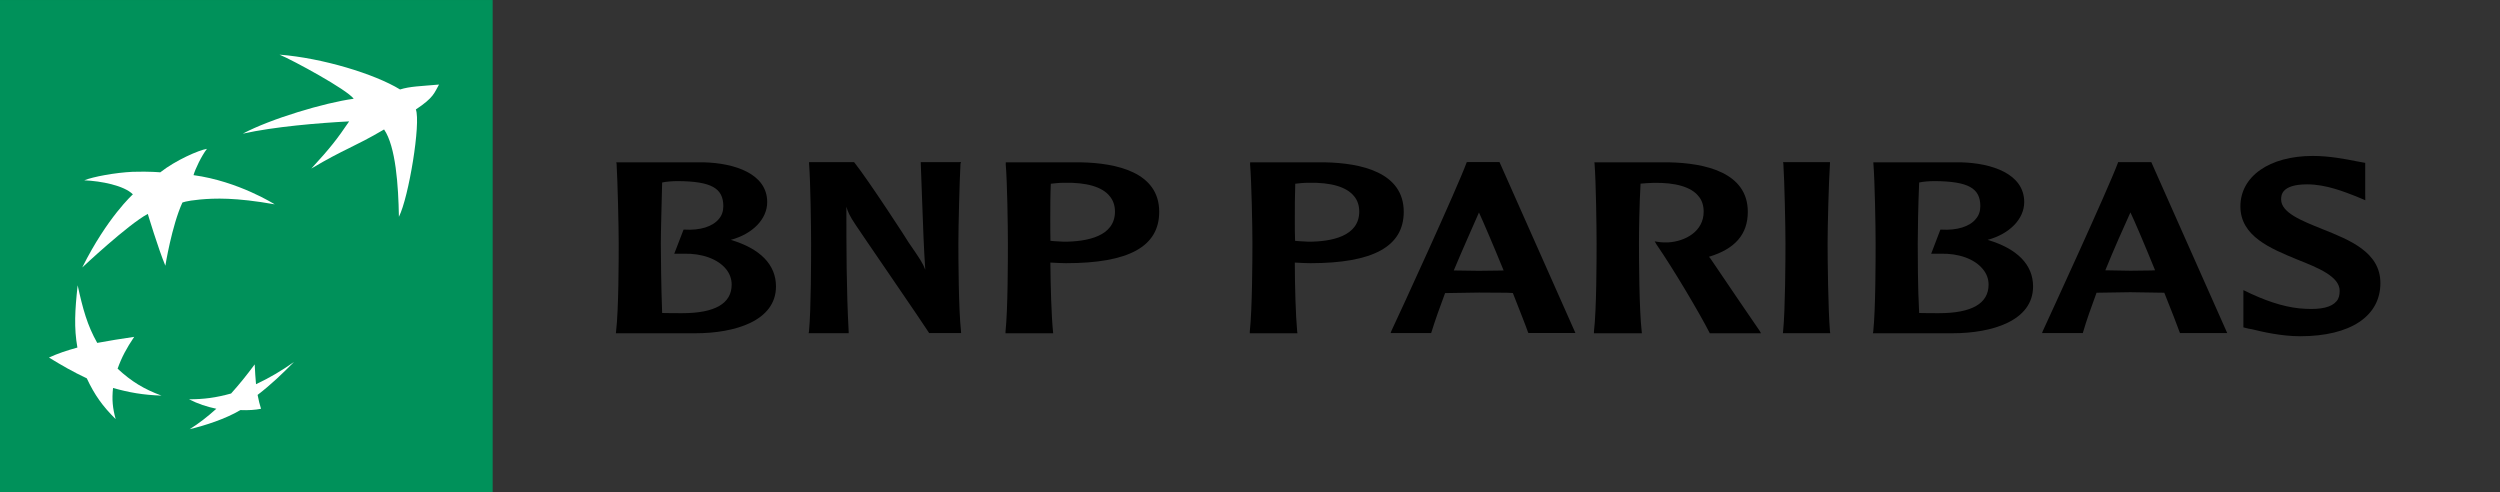 <?xml version="1.0" encoding="UTF-8" standalone="no"?>
<!-- Generator: Adobe Illustrator 28.0.0, SVG Export Plug-In . SVG Version: 6.00 Build 0)  -->

<svg
   version="1.1"
   id="Calque_1"
   x="0px"
   y="0px"
   viewBox="0 0 640 126"
   xml:space="preserve"
   width="640"
   height="126"
   xmlns="http://www.w3.org/2000/svg"
   xmlns:svg="http://www.w3.org/2000/svg"><rect x="0" y="0" width="640" height="126" fill="#333333" stroke="none"/><defs
   id="defs20" />
<style
   type="text/css"
   id="style1">
	.st0{fill:#00915A;}
	.st1{fill:#FFFFFF;}
</style>

<g
   id="g7"
   transform="matrix(2.247,0,0,2.245,-31.53,-31.494)"
   style="stroke-width:0.445">
	<g
   id="g6"
   style="stroke-width:0.445">
		<rect
   x="14.03"
   y="14.03"
   class="st0"
   width="56.13"
   height="56.13"
   id="rect1"
   style="stroke-width:0.445" />
		<g
   id="g5"
   style="stroke-width:0.445">
			<g
   id="g4"
   style="stroke-width:0.445">
				<path
   class="st1"
   d="m 57.79,28.79 c -3.46,2.04 -4.52,2.21 -8.29,4.46 2.19,-2.38 2.96,-3.39 4.31,-5.38 -3.47,0.18 -8.52,0.6 -12.12,1.4 v 0 0 0 c 3.14,-1.68 9.35,-3.54 12.64,-3.98 -0.76,-1.05 -6.92,-4.39 -8.45,-5.03 v 0 0 0 c 4.88,0.38 10.84,2.2 13.73,3.97 1.14,-0.36 2.32,-0.37 4.44,-0.56 v 0 0 0 c -0.54,0.93 -0.56,1.46 -2.64,2.84 v 0 0 0 c 0.58,1.54 -0.8,10 -1.93,12.24 v 0 0 0 C 59.42,35.2 59.12,30.73 57.79,28.79 Z"
   id="path1"
   style="stroke-width:0.445" />
				<path
   class="st1"
   d="m 32.43,59.14 c -1.99,-0.74 -3.42,-1.6 -5,-3.07 v 0 0 0 0 0 0 0 0 0 0 0 0 0 0 0 0 0 0 0 0 0 0 0 0 0 0 0 0 0 0 0 c 0.47,-1.31 1.01,-2.32 1.89,-3.63 v 0 0 0 0 0 0 0 0 0 0 0 0 0 0 0 0 0 0 0 0 0 0 0 0 0 0 0 0 0 0 0 c -1.62,0.24 -2.81,0.43 -4.21,0.69 v 0 0 0 0 0 0 0 0 0 0 0 0 0 0 0 0 0 0 0 0 0 0 0 0 0 0 0 0 0 0 0 c -1.13,-1.99 -1.65,-3.9 -2.23,-6.57 v 0 0 0 0 0 0 0 0 0 0 0 0 0 0 0 c -0.31,2.83 -0.43,4.85 -0.03,7.1 v 0 0 0 0 0 0 0 0 0 0 0 0 0 0 0 0 0 0 0 0 0 0 0 0 0 0 0 0 0 0 0 c -1.28,0.36 -2.19,0.66 -3.24,1.14 v 0 0 0 0 0 0 0 0 0 0 0 0 0 0 0 0 0 0 0 0 0 0 0 0 0 0 0 0 0 0 0 c 1.48,0.9 2.67,1.6 4.31,2.37 v 0 0 0 0 0 0 0 0 0 0 0 0 0 0 0 0 0 0 0 0 0 0 0 0 0 0 0 0 0 0 0 c 0.89,1.9 1.8,3.18 3.29,4.65 v 0 0 0 0 0 0 0 0 0 0 0 0 0 0 0 0 0 0 0 0 0 0 0 0 0 0 0 0 0 0 0 c -0.35,-1.25 -0.44,-2.24 -0.3,-3.55 v 0 0 0 0 0 0 0 0 0 0 0 0 0 0 0 0 0 0 0 0 0 0 0 0 0 0 0 0 0 0 0 c 1.85,0.52 3.43,0.8 5.52,0.87 z"
   id="path2"
   style="stroke-width:0.445" />
				<path
   class="st1"
   d="m 37.61,31 v 0 0 0 0 c -0.62,0.8 -1.34,2.31 -1.53,3 v 0 0 0 c 5.13,0.7 9.25,3.33 9.25,3.33 v 0 0 0 0 0 0 0 c -4.49,-0.8 -6.85,-0.7 -8.52,-0.55 v 0 0 0 c -1.66,0.16 -2,0.35 -2,0.35 v 0 0 0 0 0 0 0 c -1.21,2.65 -1.94,7.2 -1.94,7.2 v 0 0 0 0 0 0 0 c -0.82,-1.97 -2,-5.91 -2,-5.91 v 0 0 0 0 0 0 0 c -2.26,1.21 -7.47,6.11 -7.47,6.11 v 0 0 0 0 0 0 0 c 2.86,-5.73 5.77,-8.34 5.77,-8.34 v 0 0 0 0 0 0 0 c -1,-1.01 -3.62,-1.52 -5.54,-1.6 v 0 0 0 c 0.99,-0.41 3.55,-0.88 5.51,-0.97 v 0 0 0 0 0 0 0 c 1.96,-0.06 3.15,0.06 3.15,0.06 v 0 0 0 C 34.04,32.3 36.7,31.14 37.61,31 Z"
   id="path3"
   style="stroke-width:0.445" />
				<path
   class="st1"
   d="m 43.05,55.58 c -0.91,1.23 -1.68,2.19 -2.69,3.32 v 0 0 0 0 0 0 0 0 0 0 0 0 0 0 0 0 0 0 0 0 0 0 0 0 0 0 0 0 0 0 0 c -1.73,0.48 -3.1,0.66 -4.79,0.66 v 0 0 0 0 0 0 0 0 0 0 0 0 0 0 0 0 0 0 0 0 0 0 0 0 0 0 0 0 0 0 0 c 1.03,0.53 2.03,0.85 3.11,1.08 v 0 0 0 0 0 0 0 0 0 0 0 0 0 0 0 0 0 0 0 0 0 0 0 0 0 0 0 0 0 0 0 c -1.08,0.97 -1.99,1.67 -3.04,2.33 v 0 0 0 0 0 0 0 0 0 0 0 0 0 0 0 0 0 0 0 0 0 0 0 0 0 0 0 0 0 0 0 c 1.75,-0.42 4.06,-1.16 5.78,-2.18 v 0 0 0 0 0 0 0 0 0 0 0 0 0 0 0 0 0 0 0 0 0 0 0 0 0 0 0 0 0 0 0 c 0.9,0.04 1.74,-0.02 2.35,-0.15 v 0 0 0 0 0 0 0 0 0 0 0 0 0 0 0 0 0 0 0 0 0 0 0 0 0 0 0 0 0 0 0 c -0.16,-0.52 -0.26,-0.91 -0.39,-1.58 v 0 0 0 0 0 0 0 0 0 0 0 0 0 0 0 0 0 0 0 0 0 0 0 0 0 0 0 0 0 0 0 c 1.62,-1.25 2.79,-2.39 4.14,-3.75 v 0 0 0 0 0 0 0 0 0 0 0 0 0 0 0 0 0 0 0 0 0 0 0 0 0 0 0 0 0 0 0 c -1.43,1 -2.67,1.75 -4.32,2.53 v 0 0 0 0 0 0 0 0 0 0 0 0 0 0 0 0 0 0 0 0 0 0 0 0 0 0 0 0 0 0 0 c -0.07,-0.75 -0.11,-1.4 -0.15,-2.26 z"
   id="path4"
   style="stroke-width:0.445" />
			</g>
		</g>
	</g>
</g><g
   id="g20"
   transform="matrix(2.247,0,0,2.245,-31.53,-31.494)"
   style="stroke-width:0.445">
	<g
   id="g19"
   style="stroke-width:0.445">
		<g
   id="g18"
   style="stroke-width:0.445">
			<g
   id="g17"
   style="stroke-width:0.445">
				<g
   id="g16"
   style="stroke-width:0.445">
					<path
   d="m 84.28,32.71 c 0.12,2.04 0.24,7.2 0.24,9.08 0,1.73 0,7.53 -0.3,10.04 l -0.02,0.2 h 9.07 c 4.45,0 9.17,-1.39 9.17,-5.34 0,-2.48 -1.79,-4.31 -5.15,-5.31 2.49,-0.67 4.15,-2.37 4.15,-4.31 0,-3.23 -3.71,-4.44 -7.2,-4.53 h -10 z m 7,1.97 c 3.78,0.03 5.16,0.8 5.16,2.86 0,0.57 -0.17,1.07 -0.51,1.46 -0.72,0.87 -2.13,1.32 -3.93,1.21 h -0.09 l -1.06,2.75 h 1.06 c 2.09,-0.06 3.9,0.6 4.83,1.74 0.43,0.52 0.65,1.14 0.65,1.78 0,2.15 -1.89,3.26 -5.63,3.26 -0.63,0 -1.65,0 -2.29,-0.02 -0.11,-2.87 -0.15,-6.76 -0.15,-7.93 0,-1.35 0.09,-4.37 0.15,-6.95 0.43,-0.1 1.14,-0.16 1.81,-0.16 z"
   id="path7"
   style="stroke-width:0.445" />
					<path
   d="m 123.34,32.52 h -4.41 l 0.18,4.92 c 0.09,2.43 0.17,4.93 0.34,7.35 v 0 0 c -0.29,-0.76 -0.55,-1.15 -1.89,-3.1 -0.01,-0.07 -4.59,-7.12 -6.18,-9.12 l -0.05,-0.05 h -5.12 v 0.18 c 0.16,2.04 0.23,7.2 0.23,9.08 0,1.73 0,7.53 -0.24,10.04 l -0.04,0.2 h 4.56 v -0.2 c -0.26,-4.76 -0.26,-9.56 -0.26,-14.22 v 0 c 0.16,0.56 0.36,1.05 1.08,2.11 0.06,0.13 7.91,11.56 8.3,12.22 l 0.04,0.08 h 3.65 l -0.01,-0.2 c -0.28,-2.5 -0.3,-8.3 -0.3,-10.04 0,-1.88 0.13,-7.04 0.24,-9.08 l 0.06,-0.18 h -0.18 z"
   id="path8"
   style="stroke-width:0.445" />
					<path
   d="m 128.61,32.71 c 0.18,2.04 0.25,7.2 0.25,9.08 0,1.73 0,7.53 -0.27,10.04 v 0.2 h 5.43 L 134,51.83 c -0.18,-1.8 -0.28,-5.23 -0.3,-7.86 0.26,0.01 1.02,0.05 1.02,0.05 l 0.77,0.02 c 7.14,0 10.61,-1.89 10.61,-5.86 0,-4.52 -4.87,-5.56 -8.93,-5.64 h -8.55 v 0.17 z m 6.69,2.16 c 2.54,-0.05 4.32,0.47 5.16,1.53 0.39,0.46 0.6,1.06 0.6,1.76 0,2.82 -3.17,3.43 -5.83,3.43 l -1.08,-0.06 c 0,0 -0.26,-0.02 -0.44,-0.04 -0.02,-0.65 -0.02,-1.51 -0.02,-2.48 0,-1.23 0,-2.68 0.06,-4.03 0.38,-0.04 0.94,-0.11 1.55,-0.11 z"
   id="path9"
   style="stroke-width:0.445" />
					<path
   d="m 156.45,32.71 c 0.17,2.04 0.27,7.2 0.27,9.08 0,1.73 -0.02,7.53 -0.3,10.04 v 0.2 h 5.43 l -0.03,-0.2 c -0.17,-1.8 -0.27,-5.23 -0.27,-7.86 0.25,0.01 0.98,0.05 0.98,0.05 l 0.79,0.02 c 7.13,0 10.64,-1.89 10.64,-5.86 0,-4.52 -4.9,-5.56 -8.97,-5.64 h -8.53 v 0.17 z m 6.68,2.16 c 2.55,-0.05 4.32,0.47 5.17,1.53 0.39,0.46 0.59,1.06 0.59,1.76 0,2.82 -3.17,3.43 -5.79,3.43 l -1.07,-0.06 c 0,0 -0.29,-0.02 -0.45,-0.04 -0.03,-0.65 -0.03,-1.52 -0.03,-2.48 0,-1.24 0,-2.68 0.05,-4.03 0.34,-0.04 0.93,-0.11 1.53,-0.11 z"
   id="path10"
   style="stroke-width:0.445" />
					<path
   d="m 181.21,32.52 h -0.07 l -0.04,0.1 c -1.01,2.77 -7.52,16.98 -8.55,19.15 l -0.09,0.24 h 4.62 l 0.04,-0.11 c 0.41,-1.34 0.95,-2.84 1.55,-4.45 0.19,0 3.86,-0.06 3.86,-0.06 l 3.19,0.02 c 0,0 0.51,0.03 0.67,0.03 0.82,2.1 1.45,3.67 1.73,4.48 l 0.05,0.08 h 5.35 l -8.65,-19.49 h -0.11 -3.55 z m 1.32,5.74 c 0.43,0.93 1.55,3.52 2.81,6.61 -0.2,0.01 -0.44,0.01 -0.44,0.01 l -2.37,0.03 c 0,0 -2.46,-0.03 -2.87,-0.04 1.03,-2.47 2.04,-4.7 2.87,-6.61 z"
   id="path11"
   style="stroke-width:0.445" />
					<path
   d="m 195.7,32.71 c 0.16,2.04 0.23,7.2 0.23,9.08 0,1.73 0,7.53 -0.3,10.04 v 0.2 h 5.46 l -0.02,-0.2 c -0.29,-2.52 -0.31,-8.3 -0.31,-10.04 0,-1.35 0.04,-4.37 0.18,-6.82 0.41,-0.03 1.04,-0.09 1.47,-0.09 2.52,-0.05 4.31,0.47 5.14,1.53 0.4,0.46 0.58,1.08 0.58,1.76 0,2.25 -2.1,3.39 -4.06,3.5 -0.66,0.03 -1.14,-0.06 -1.14,-0.06 l -0.38,-0.06 0.21,0.36 c 1.94,2.82 4.84,7.72 6.03,10.04 l 0.04,0.08 h 5.83 l -0.14,-0.26 c -0.24,-0.33 -4.04,-5.92 -5.65,-8.31 0,0 -0.07,-0.07 -0.14,-0.15 2.99,-0.9 4.43,-2.57 4.43,-5.13 0,-4.49 -4.87,-5.56 -8.98,-5.64 h -8.5 z"
   id="path12"
   style="stroke-width:0.445" />
					<path
   d="m 222.38,32.52 h -5.2 l 0.03,0.18 c 0.13,2.04 0.24,7.2 0.24,9.08 0,1.72 -0.02,7.52 -0.27,10.04 l -0.02,0.2 h 5.39 l -0.03,-0.2 c -0.21,-2.52 -0.27,-8.31 -0.27,-10.04 0,-1.88 0.13,-7.04 0.27,-9.08 v -0.18 z"
   id="path13"
   style="stroke-width:0.445" />
					<path
   d="m 227.47,32.71 c 0.16,2.04 0.25,7.2 0.25,9.08 0,1.73 0,7.53 -0.27,10.04 l -0.04,0.2 h 9.08 c 4.44,0 9.17,-1.39 9.17,-5.34 0,-2.48 -1.8,-4.31 -5.18,-5.31 2.49,-0.67 4.17,-2.37 4.17,-4.31 0,-3.23 -3.71,-4.44 -7.17,-4.53 h -10.02 z m 6.99,1.97 v 0 c 3.81,0.03 5.19,0.8 5.19,2.86 0,0.57 -0.17,1.07 -0.52,1.46 -0.69,0.87 -2.15,1.32 -3.94,1.21 h -0.09 l -1.05,2.75 h 1.05 c 2.09,-0.06 3.89,0.6 4.82,1.74 0.45,0.52 0.67,1.14 0.67,1.78 0,2.15 -1.9,3.26 -5.66,3.26 -0.6,0 -1.62,0 -2.25,-0.02 -0.16,-2.87 -0.16,-6.76 -0.16,-7.93 0,-1.35 0.05,-4.37 0.16,-6.95 0.42,-0.1 1.13,-0.16 1.78,-0.16 z"
   id="path14"
   style="stroke-width:0.445" />
					<path
   d="m 258.99,32.52 h -3.65 l -0.02,0.09 c -1.09,2.95 -7.97,17.9 -8.54,19.14 l -0.1,0.26 h 4.65 l 0.03,-0.12 c 0.39,-1.34 0.93,-2.84 1.53,-4.48 0.15,0 3.84,-0.06 3.84,-0.06 l 3.2,0.05 c 0,0 0.56,0.01 0.68,0.01 0.84,2.1 1.46,3.69 1.74,4.48 l 0.05,0.12 h 5.38 l -8.65,-19.49 z m -2.24,5.73 c 0.44,0.91 1.55,3.5 2.81,6.6 -0.19,0 -0.43,0.02 -0.43,0.02 l -2.38,0.03 c 0,0 -2.49,-0.05 -2.86,-0.05 1.01,-2.48 2,-4.7 2.86,-6.6 z"
   id="path15"
   style="stroke-width:0.445" />
					<path
   d="m 269.28,37.56 c 0,3.42 3.43,4.8 6.47,6.06 2.36,0.94 4.84,1.93 4.84,3.57 0,0.49 -0.1,0.91 -0.37,1.2 -0.57,0.67 -1.72,0.95 -3.55,0.85 -1.81,-0.07 -3.85,-0.64 -6.15,-1.7 l -0.9,-0.43 v 0.76 3.49 l 0.61,0.15 0.36,0.06 c 1.13,0.28 3.32,0.8 5.5,0.8 5.72,0 9.14,-2.28 9.14,-6.06 0,-3.55 -3.53,-4.92 -6.64,-6.17 -2.3,-0.93 -4.67,-1.85 -4.67,-3.37 0,-0.44 0,-1.72 2.97,-1.72 2.19,0 4.31,0.89 5.52,1.35 l 1.1,0.46 -0.01,-0.73 V 32.6 l -1.09,-0.2 c -1.11,-0.22 -2.97,-0.59 -4.88,-0.59 -4.96,0 -8.25,2.34 -8.25,5.75 z"
   id="path16"
   style="stroke-width:0.445" />
				</g>
			</g>
		</g>
	</g>
</g>
</svg>
